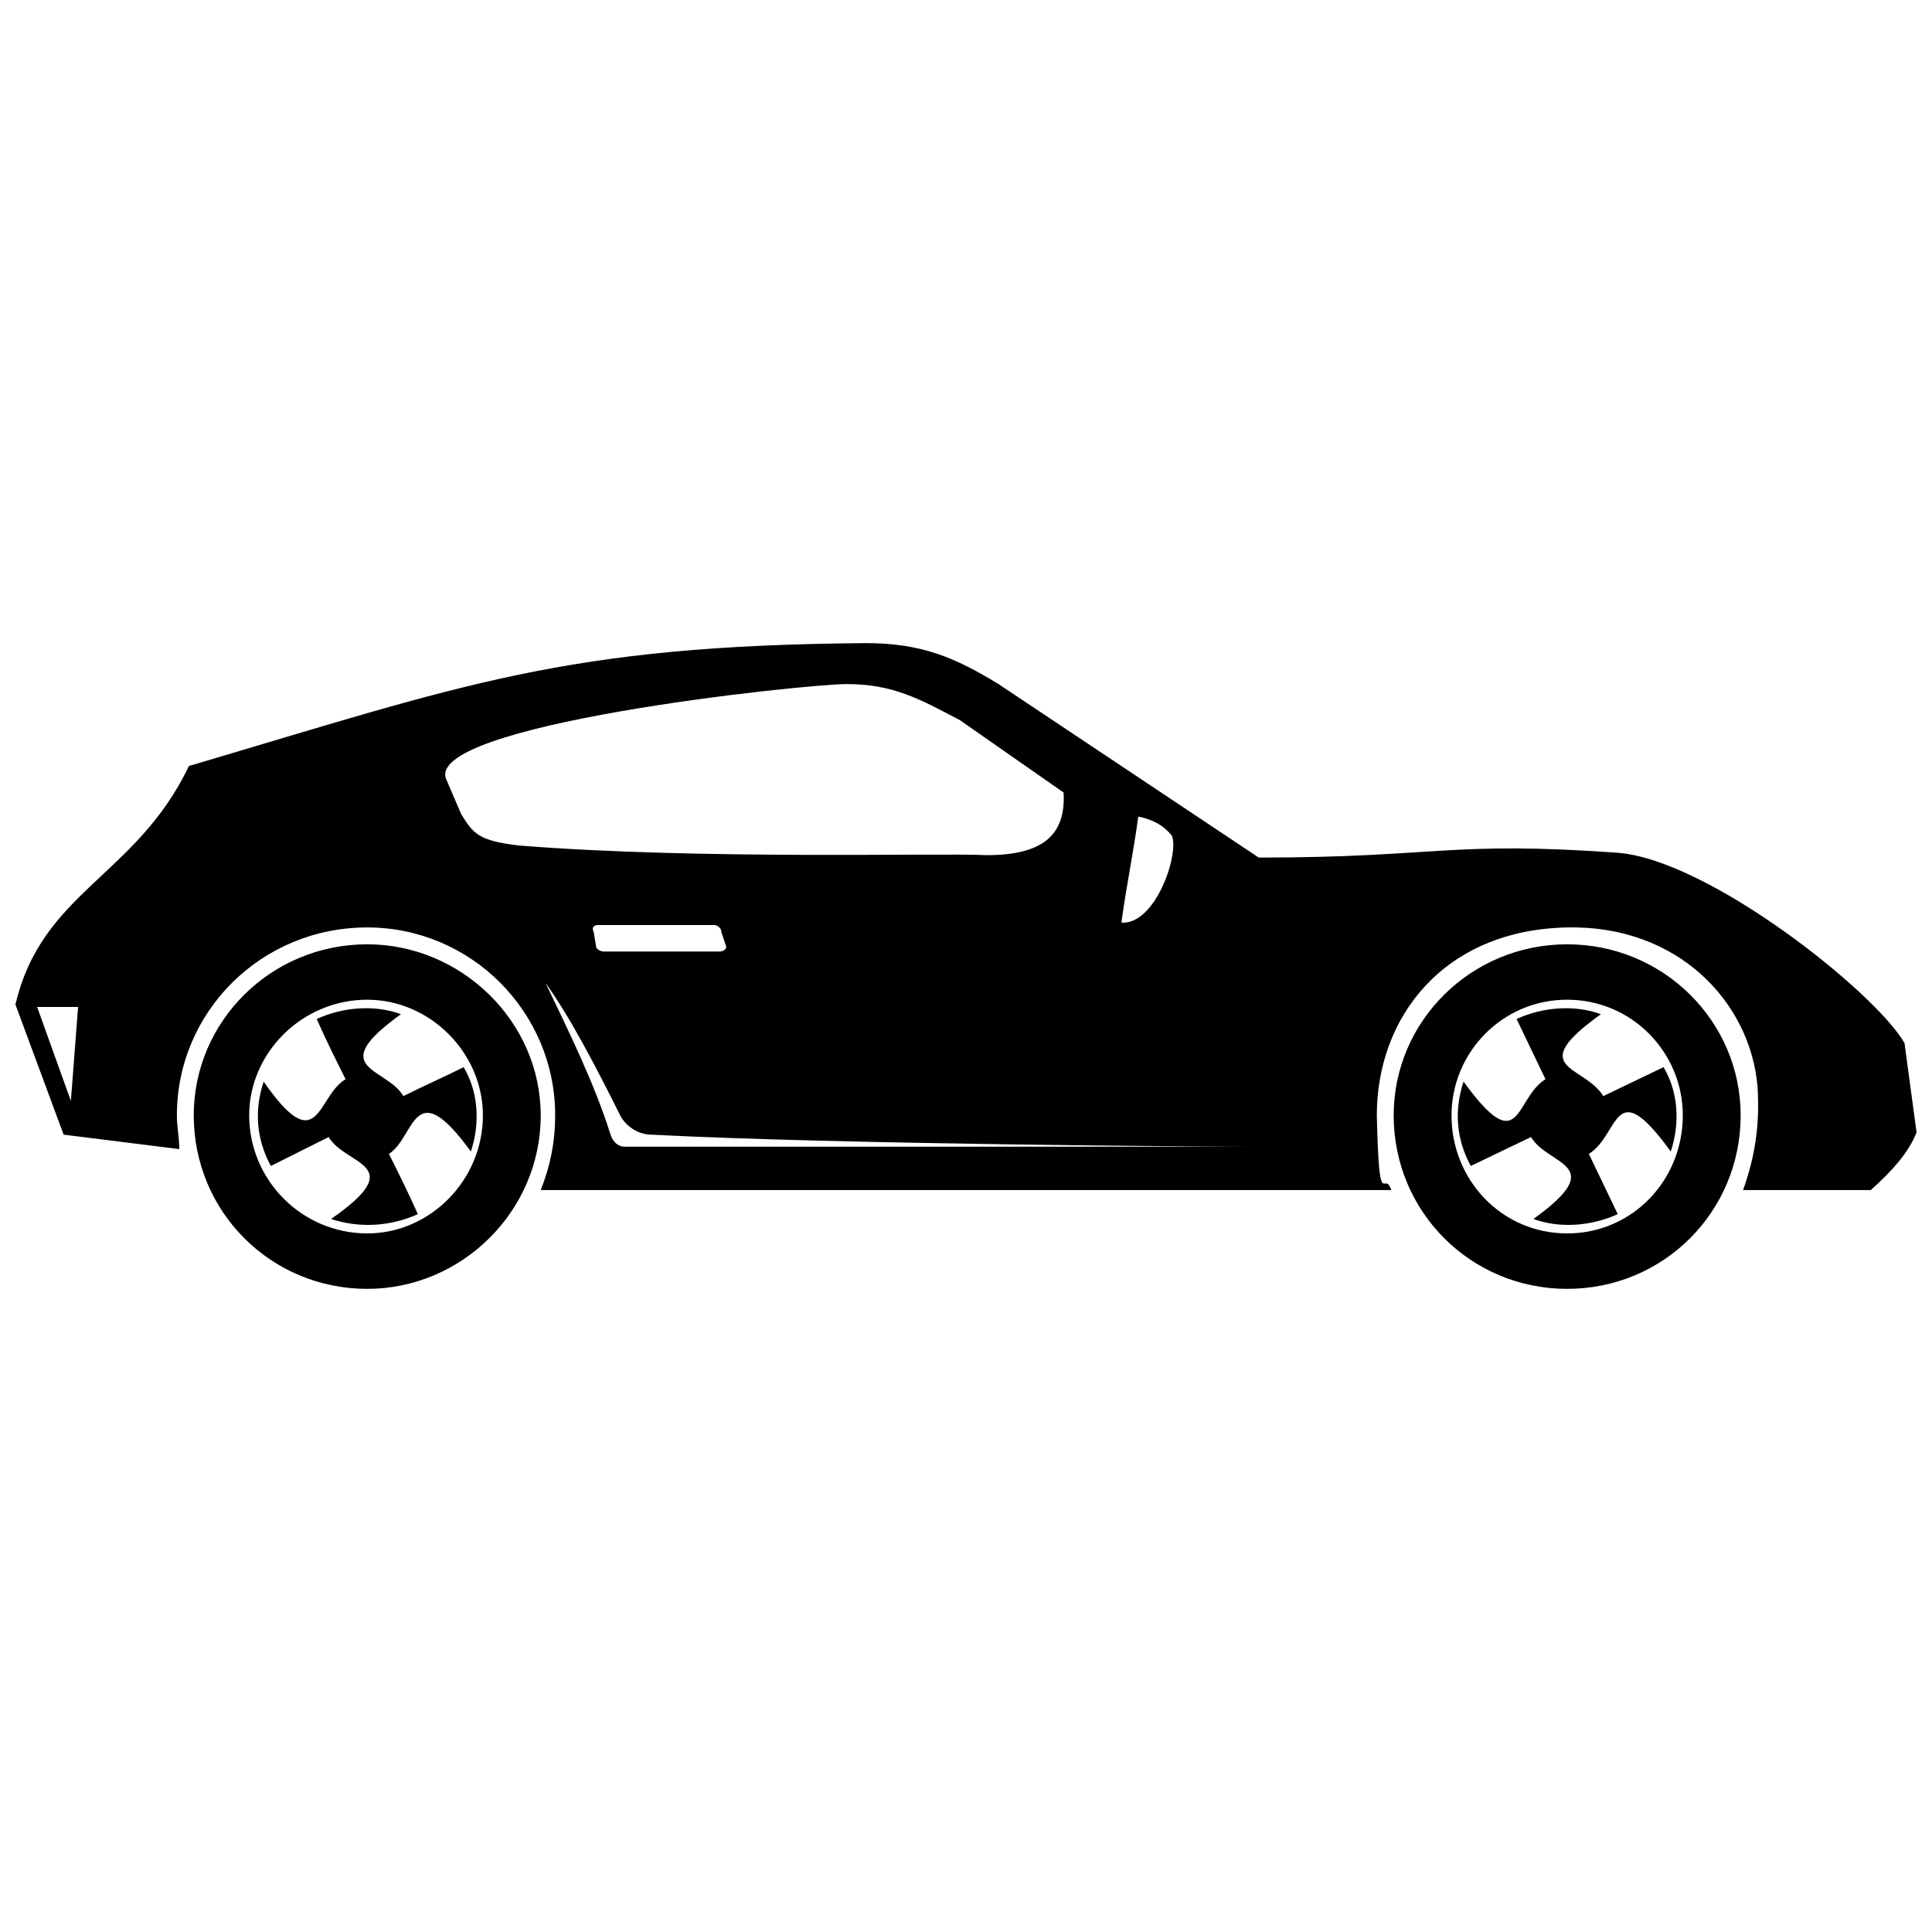 <?xml version="1.0" encoding="UTF-8"?>
<!-- Uploaded to: ICON Repo, www.svgrepo.com, Generator: ICON Repo Mixer Tools -->
<svg width="800px" height="800px" version="1.1" viewBox="144 144 512 512" xmlns="http://www.w3.org/2000/svg">
 <defs>
  <clipPath id="a">
   <path d="m148.09 314h503.81v172h-503.81z"/>
  </clipPath>
 </defs>
 <g clip-path="url(#a)">
  <path d="m241.32 394.25c24.902 0 45.977 20.434 45.977 45.336 0 25.543-21.07 45.977-45.977 45.977-25.543 0-45.977-20.434-45.977-45.977 0-24.902 20.434-45.336 45.977-45.336zm61.301-5.109h30.648c0.637 0 1.914 0.637 1.914 1.914l1.277 3.832c0 0.637-0.637 1.277-1.914 1.277h-30.648c-0.637 0-1.914-0.637-1.914-1.277l-0.637-3.832c-0.637-1.277 0-1.914 1.277-1.914zm174.96 58.746h-167.94c-1.914 0-3.191-1.277-3.832-3.191-4.469-14.047-10.855-26.82-17.242-40.227 6.387 8.941 12.77 21.07 19.793 35.121 1.277 2.555 4.469 5.109 8.301 5.109 49.168 2.555 146.23 3.191 160.91 3.191zm-31.926-87.48c3.191 0.637 6.387 1.914 8.941 5.109 1.914 5.109-4.469 23.625-13.41 22.988 1.277-9.578 3.191-18.52 4.469-28.098zm-183.26-9.578 3.832 8.941c3.191 5.109 4.469 7.023 15.324 8.301 47.891 3.832 111.11 1.914 123.88 2.555 14.688 0 21.07-5.109 20.434-16.602l-27.457-19.156c-10.855-5.746-17.879-9.578-30.012-9.578-11.492 0-113.66 10.855-106 25.543zm296.92 43.422c25.543 0 45.977 20.434 45.977 45.336 0 25.543-20.434 45.977-45.977 45.977-25.543 0-45.977-20.434-45.977-45.977 0-24.902 20.434-45.336 45.977-45.336zm-398.45 50.445 30.648 3.832c0-3.191-0.637-5.746-0.637-8.941 0-27.457 22.348-49.805 50.445-49.805 27.457 0 49.805 22.348 49.805 49.805 0 7.023-1.277 13.41-3.832 19.793h225.41c-1.914-5.746-3.191 7.023-3.832-19.793 0-26.18 17.879-49.168 50.445-49.805 29.371-0.637 48.527 19.793 50.445 42.145 0.637 10.215-0.637 18.52-3.832 27.457h33.844c5.746-5.109 10.215-10.215 12.133-15.324l-3.191-23.625c-7.664-13.41-51.723-48.527-75.988-50.445-44.699-3.191-47.891 1.277-95.145 1.277l-68.961-45.977c-11.492-7.023-20.434-10.855-35.121-10.855-79.816 0.637-106 10.855-179.43 32.566-14.047 29.371-38.949 33.203-45.977 63.215l12.77 34.48zm-7.023-33.844 8.941 24.902 1.914-24.902zm415.05 23.625 15.965-7.664c3.832 6.387 4.469 14.688 1.914 22.348-15.324-21.07-13.41-4.469-21.711 0.637l7.664 15.965c-7.023 3.191-15.324 3.832-22.348 1.277 20.434-14.688 3.832-14.047-0.637-21.711l-15.965 7.664c-3.832-7.023-4.469-14.688-1.914-22.348 15.324 21.07 13.41 4.469 21.711-0.637l-7.664-15.965c7.023-3.191 15.324-3.832 22.348-1.277-20.434 14.688-4.469 13.41 0.637 21.711zm-9.578-25.543c17.242 0 30.648 14.047 30.648 30.648 0 17.242-13.41 31.289-30.648 31.289-17.242 0-30.648-14.047-30.648-31.289 0-16.602 13.41-30.648 30.648-30.648zm-308.41 25.543c5.109-2.555 10.855-5.109 15.965-7.664 3.832 6.387 4.469 14.688 1.914 22.348-15.324-21.07-14.688-3.832-21.711 0.637 2.555 5.109 5.109 10.215 7.664 15.965-7.023 3.191-15.324 3.832-22.988 1.277 21.07-14.688 3.832-14.047-0.637-21.711-5.109 2.555-10.215 5.109-15.324 7.664-3.832-7.023-4.469-14.688-1.914-22.348 14.688 21.07 14.047 3.832 21.711-0.637-2.555-5.109-5.109-10.215-7.664-15.965 7.023-3.191 15.324-3.832 22.348-1.277-20.434 14.688-3.832 14.047 0.637 21.711zm-9.578-25.543c16.602 0 30.648 14.047 30.648 30.648 0 17.242-14.047 31.289-30.648 31.289-17.242 0-31.289-14.047-31.289-31.289 0-16.602 14.047-30.648 31.289-30.648z" fill-rule="evenodd"/>
 </g>
</svg>